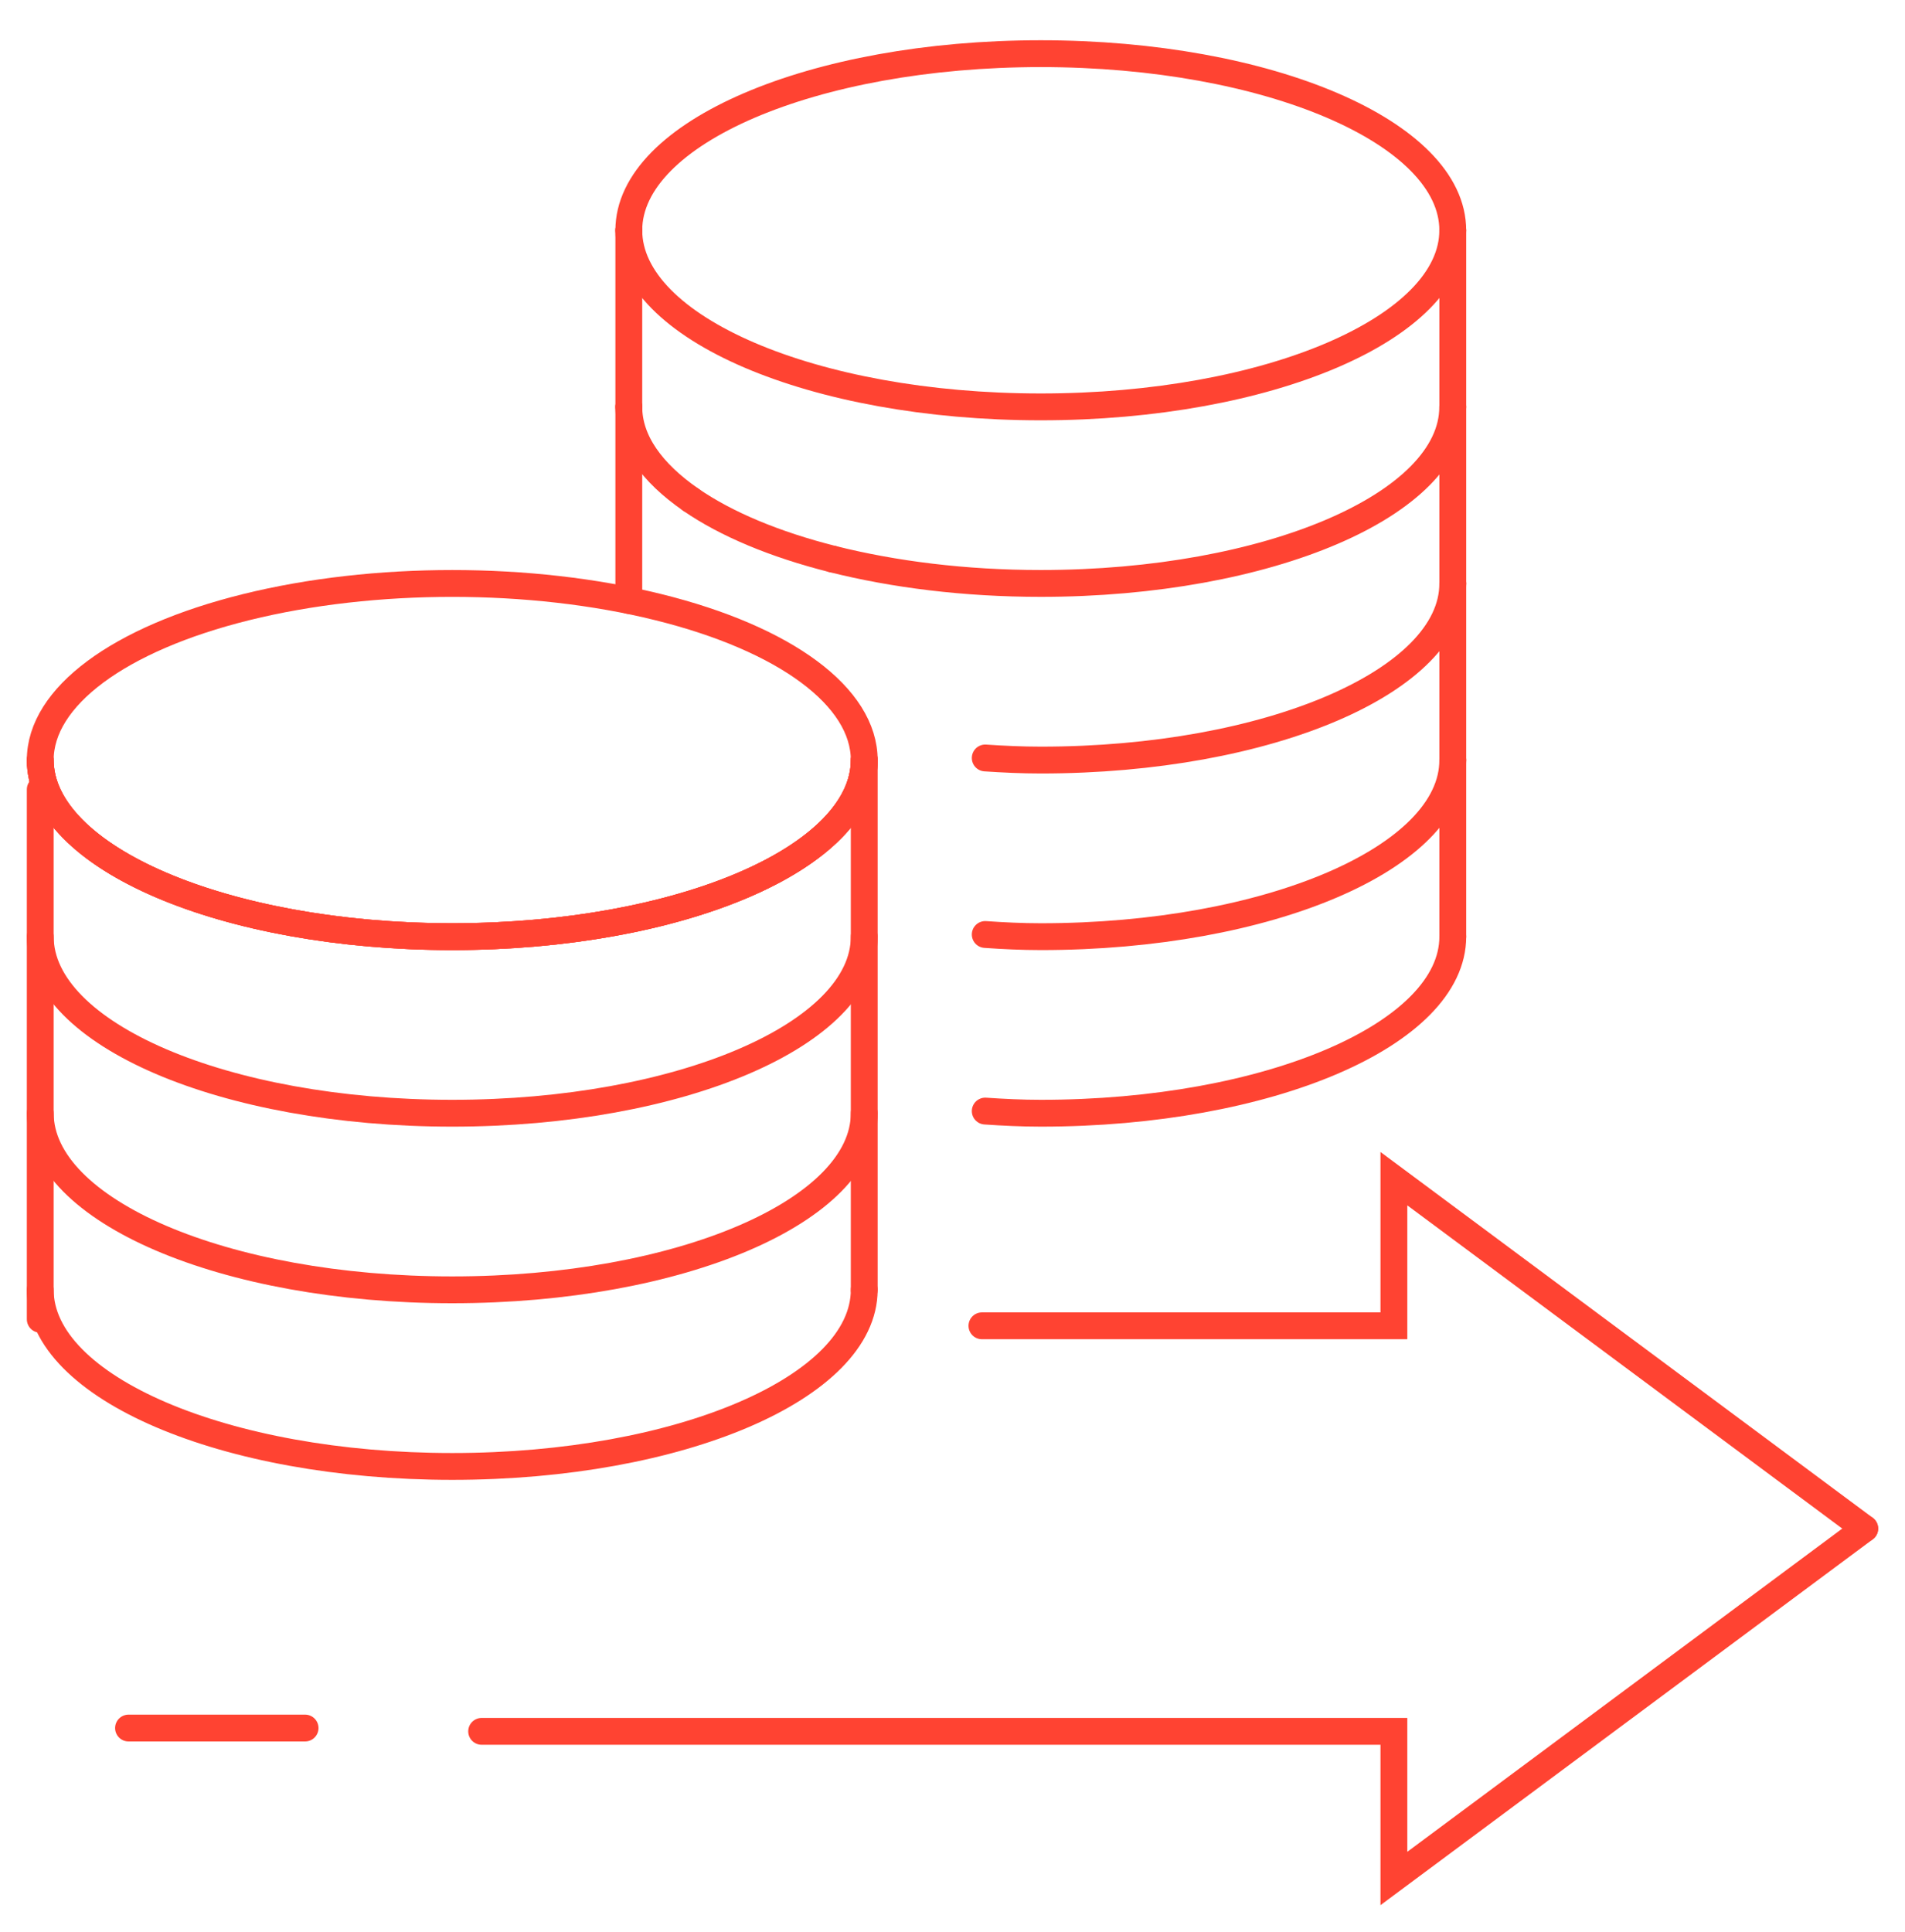 <?xml version="1.0" encoding="utf-8"?>
<!-- Generator: Adobe Illustrator 16.0.0, SVG Export Plug-In . SVG Version: 6.00 Build 0)  -->
<!DOCTYPE svg PUBLIC "-//W3C//DTD SVG 1.1//EN" "http://www.w3.org/Graphics/SVG/1.1/DTD/svg11.dtd">
<svg version="1.1" id="Calque_1" xmlns="http://www.w3.org/2000/svg" xmlns:xlink="http://www.w3.org/1999/xlink" x="0px" y="0px"
	 width="71px" height="72px" viewBox="0 0 71 72" enable-background="new 0 0 71 72" xml:space="preserve">
<g>
	<g>
		<polyline fill="none" stroke="#FF4332" stroke-linecap="round" stroke-miterlimit="10" points="17.951,64.517 51.951,64.517 
			51.951,70 69.5,56.961 		"/>
		<polyline fill="none" stroke="#FF4332" stroke-linecap="round" stroke-miterlimit="10" points="36.597,49.405 51.951,49.405 
			51.951,43.922 69.5,56.961 		"/>
		
			<ellipse fill="none" stroke="#FF4332" stroke-linecap="round" stroke-miterlimit="10" cx="16.855" cy="28.323" rx="15.355" ry="6.581"/>
		<path fill="none" stroke="#FF4332" stroke-linecap="round" stroke-miterlimit="10" d="M32.21,28.323
			c0,3.635-6.874,6.581-15.355,6.581c-8.48,0-15.354-2.945-15.354-6.581"/>
		<path fill="none" stroke="#FF4332" stroke-linecap="round" stroke-miterlimit="10" d="M32.21,28.323
			c0,3.635-6.874,6.581-15.355,6.581c-8.48,0-15.354-2.945-15.354-6.581"/>
		<path fill="none" stroke="#FF4332" stroke-linecap="round" stroke-miterlimit="10" d="M32.21,34.903
			c0,3.635-6.874,6.58-15.355,6.58c-8.48,0-15.354-2.945-15.354-6.58"/>
		<path fill="none" stroke="#FF4332" stroke-linecap="round" stroke-miterlimit="10" d="M32.21,41.483
			c0,3.636-6.874,6.581-15.355,6.581c-8.48,0-15.354-2.945-15.354-6.581"/>
		<path fill="none" stroke="#FF4332" stroke-linecap="round" stroke-miterlimit="10" d="M32.21,48.064
			c0,3.636-6.874,6.581-15.355,6.581C8.374,54.646,1.5,51.7,1.5,48.064"/>
		
			<line fill="none" stroke="#FF4332" stroke-linecap="round" stroke-miterlimit="10" x1="32.21" y1="48.064" x2="32.21" y2="28.323"/>
		<path fill="none" stroke="#FF4332" stroke-linecap="round" stroke-miterlimit="10" d="M23.436,8.581
			c0,3.635,6.874,6.581,15.354,6.581c8.481,0,15.355-2.945,15.355-6.581"/>
		<path fill="none" stroke="#FF4332" stroke-linecap="round" stroke-miterlimit="10" d="M23.436,8.581C23.436,4.945,30.31,2,38.79,2
			c8.481,0,15.355,2.945,15.355,6.581"/>
		<path fill="none" stroke="#FF4332" stroke-linecap="round" stroke-miterlimit="10" d="M31.031,20.833
			c-2.153-0.543-3.967-1.302-5.283-2.211"/>
		<path fill="none" stroke="#FF4332" stroke-linecap="round" stroke-miterlimit="10" d="M31.031,20.833
			c2.279,0.573,4.924,0.908,7.758,0.908c8.48,0,15.355-2.946,15.355-6.581"/>
		<path fill="none" stroke="#FF4332" stroke-linecap="round" stroke-miterlimit="10" d="M25.749,18.622
			c-1.458-1.007-2.313-2.189-2.313-3.461"/>
		
			<line fill="none" stroke="#FF4332" stroke-linecap="round" stroke-miterlimit="10" x1="23.436" y1="8.581" x2="23.436" y2="15.161"/>
		
			<line fill="none" stroke="#FF4332" stroke-linecap="round" stroke-miterlimit="10" x1="54.146" y1="21.742" x2="54.146" y2="15.161"/>
		
			<line fill="none" stroke="#FF4332" stroke-linecap="round" stroke-miterlimit="10" x1="54.146" y1="28.323" x2="54.146" y2="21.742"/>
		
			<line fill="none" stroke="#FF4332" stroke-linecap="round" stroke-miterlimit="10" x1="54.146" y1="15.161" x2="54.146" y2="8.581"/>
		
			<line fill="none" stroke="#FF4332" stroke-linecap="round" stroke-miterlimit="10" x1="54.146" y1="34.903" x2="54.146" y2="28.323"/>
		
			<line fill="none" stroke="#FF4332" stroke-linecap="round" stroke-miterlimit="10" x1="23.436" y1="15.161" x2="23.436" y2="22.376"/>
		<line fill="none" stroke="#FF4332" stroke-linecap="round" stroke-miterlimit="10" x1="1.5" y1="29.419" x2="1.5" y2="49.161"/>
		<path fill="none" stroke="#FF4332" stroke-linecap="round" stroke-miterlimit="10" d="M54.146,21.742
			c0,3.635-6.874,6.581-15.355,6.581c-0.709,0-1.395-0.033-2.071-0.078"/>
		<path fill="none" stroke="#FF4332" stroke-linecap="round" stroke-miterlimit="10" d="M54.146,28.323
			c0,3.635-6.874,6.581-15.355,6.581c-0.709,0-1.395-0.034-2.071-0.081"/>
		<path fill="none" stroke="#FF4332" stroke-linecap="round" stroke-miterlimit="10" d="M54.146,34.903
			c0,3.635-6.874,6.58-15.355,6.58c-0.709,0-1.395-0.034-2.071-0.08"/>
		
			<line fill="none" stroke="#FF4332" stroke-linecap="round" stroke-miterlimit="10" x1="4.79" y1="64.394" x2="11.371" y2="64.394"/>
	</g>
</g>
</svg>

